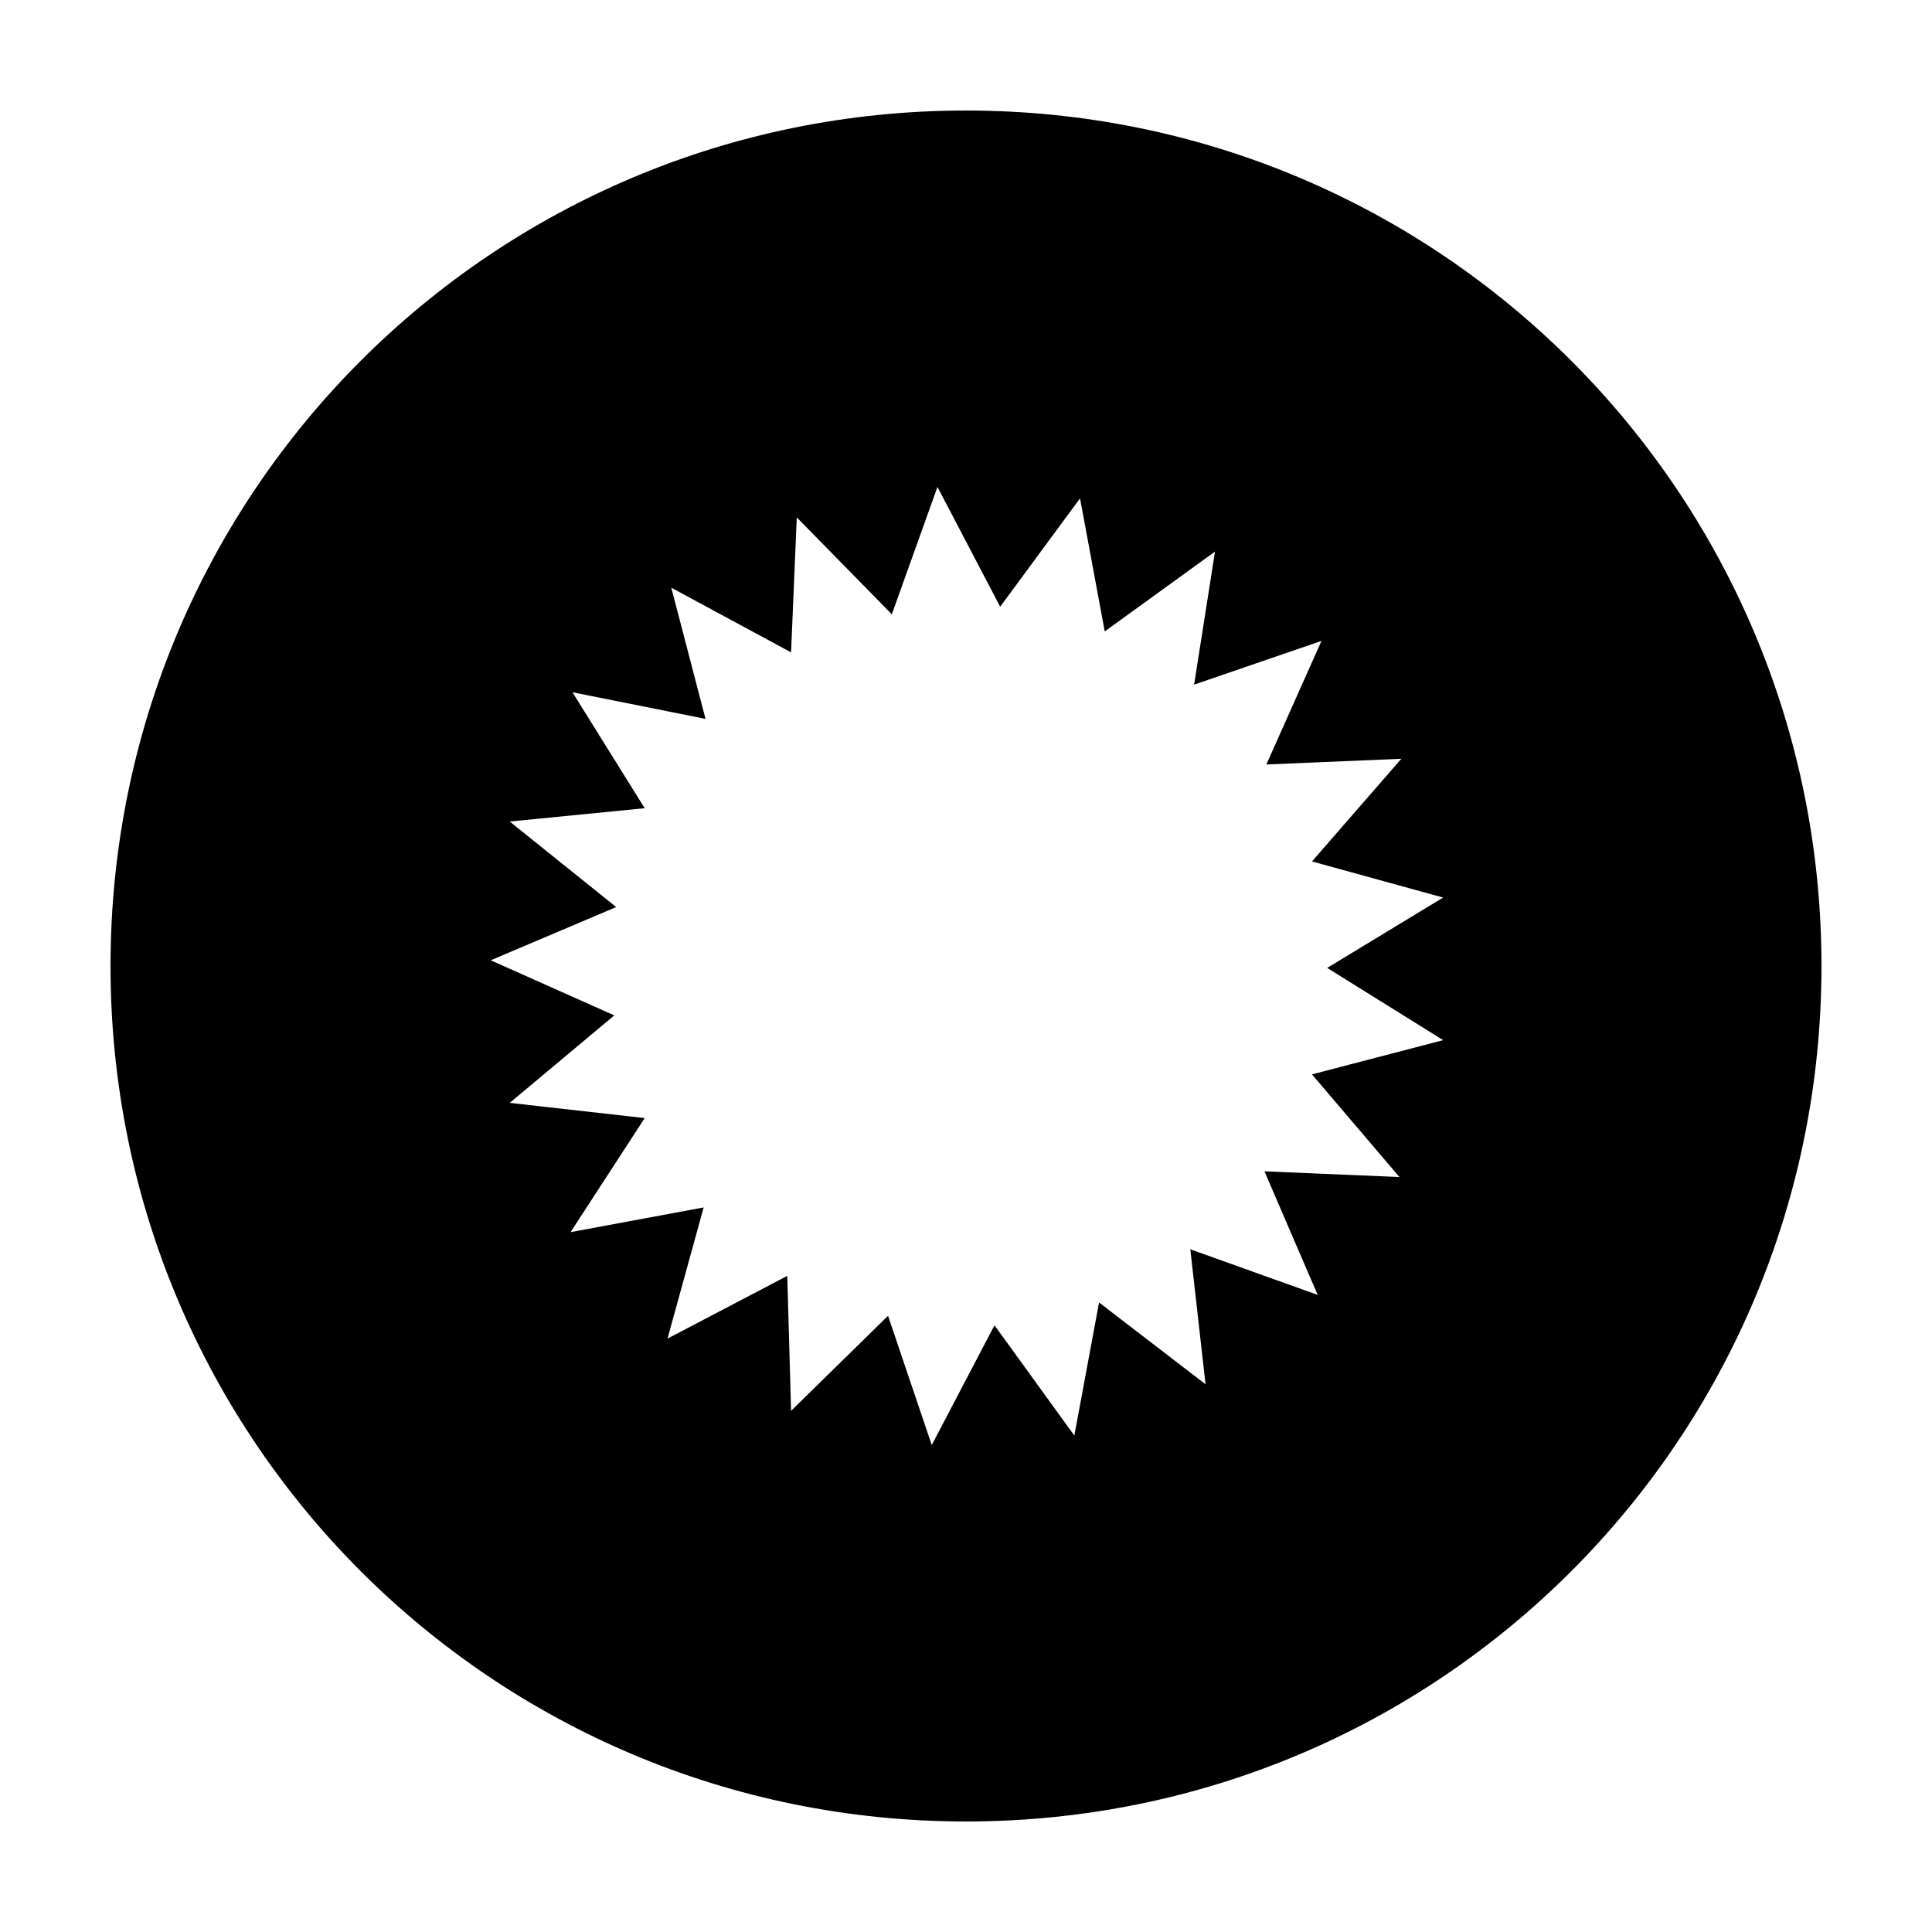 <?xml version="1.0" encoding="UTF-8"?>
<!-- Uploaded to: ICON Repo, www.svgrepo.com, Generator: ICON Repo Mixer Tools -->
<svg fill="#000000" width="800px" height="800px" version="1.1" viewBox="144 144 512 512" xmlns="http://www.w3.org/2000/svg">
 <path d="m400 173.29c-125.45 0-226.71 101.27-226.71 226.71s101.27 226.71 226.71 226.71 226.71-101.27 226.71-226.71c-0.004-125.45-101.27-226.71-226.71-226.71zm126.45 246.36-34.762 9.07 23.176 27.207-35.77-1.512 14.105 32.746-33.754-12.09 4.031 35.77-28.215-21.668-6.551 35.266-21.16-29.223-16.625 31.738-11.586-34.258-25.695 25.191-1.008-35.77-31.738 16.625 9.574-34.762-35.266 6.551 19.648-30.23-35.77-4.031 27.711-23.176-32.746-14.609 33.25-14.105-28.219-22.668 35.77-3.527-19.145-30.73 35.266 7.055-9.07-34.762 31.738 17.129 1.512-35.77 25.191 25.695 12.09-33.754 16.625 31.738 21.16-28.719 6.551 35.266 29.223-21.16-5.539 35.262 33.754-11.586-14.609 32.746 35.77-1.512-23.68 27.207 34.762 9.574-30.73 18.641z"/>
</svg>